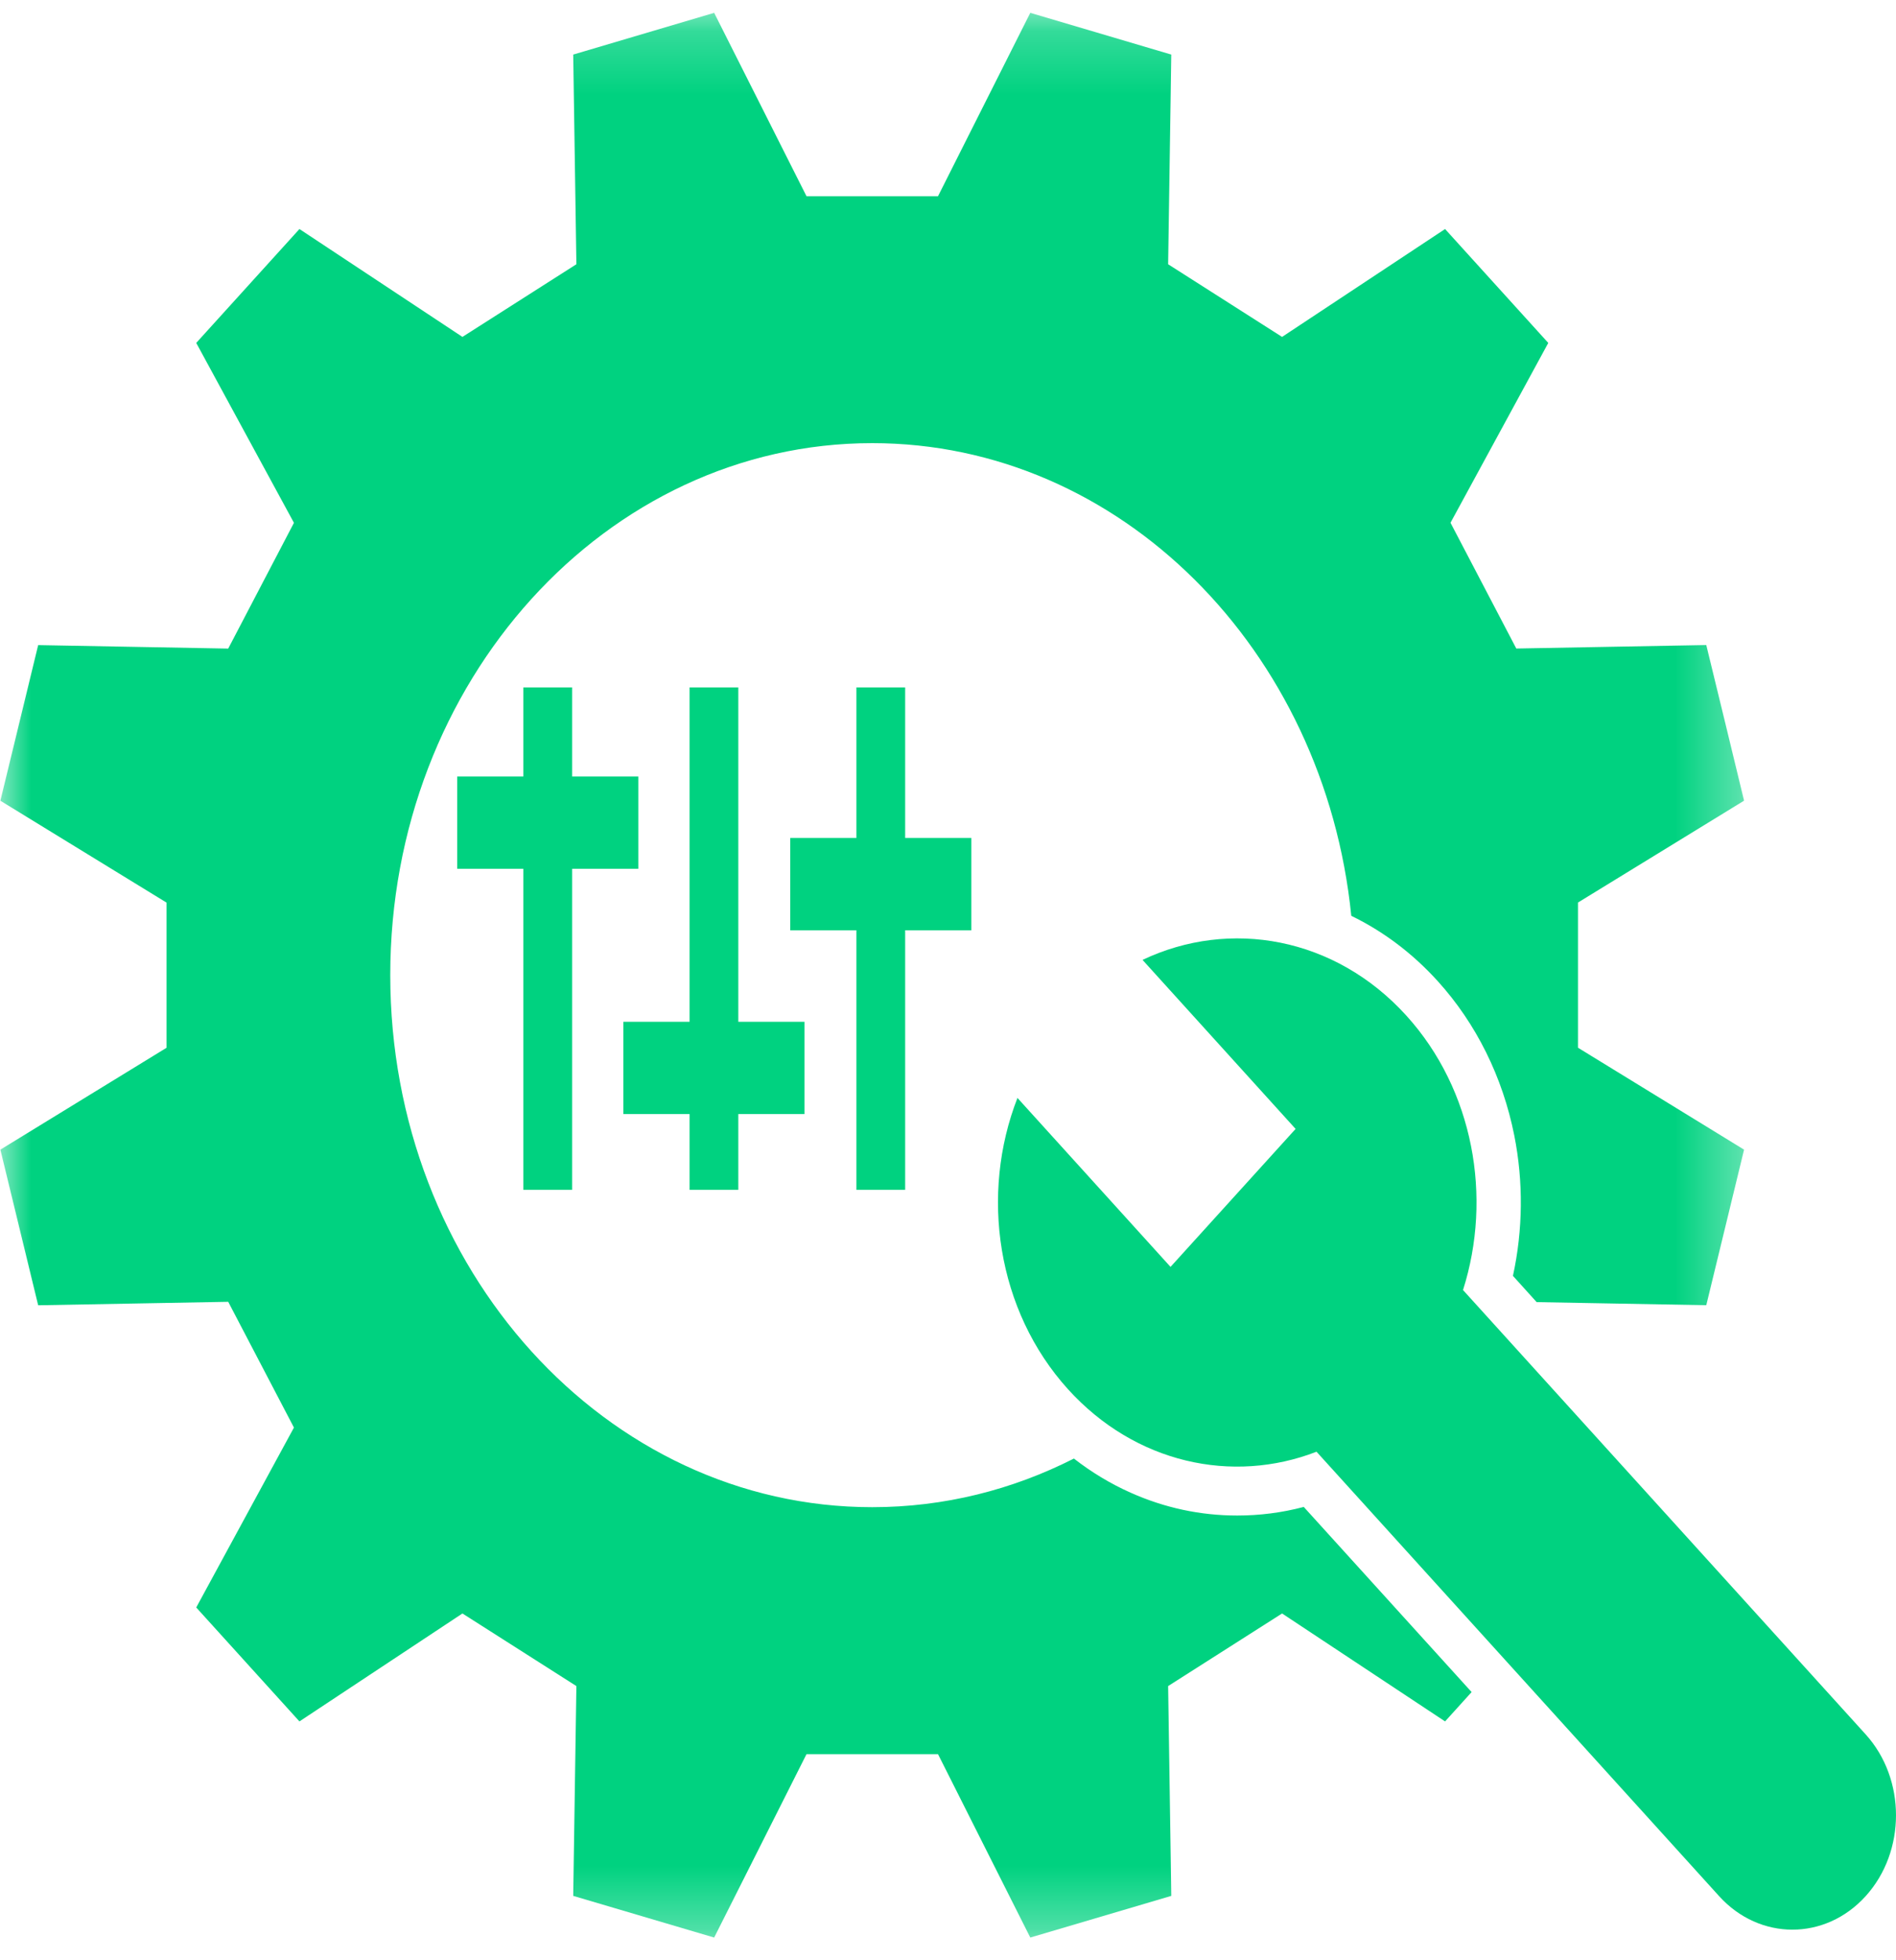 <svg width="30" height="31" viewBox="0 0 30 31" fill="none" xmlns="http://www.w3.org/2000/svg">
<mask id="mask0_4215_6651" style="mask-type:luminance" maskUnits="userSpaceOnUse" x="0" y="0" width="28" height="31">
<path d="M0 0.203H27.665V30.694H0V0.203Z" fill="white"/>
</mask>
<g mask="url(#mask0_4215_6651)">
<path d="M19.576 23.967C18.994 23.967 18.426 23.846 17.888 23.605C17.569 23.463 17.27 23.282 16.992 23.066C16.021 23.559 14.941 23.835 13.801 23.835C9.59 23.835 6.175 20.068 6.175 15.421C6.175 10.775 9.59 7.008 13.801 7.008C17.726 7.008 20.958 10.278 21.381 14.483C21.89 14.73 22.351 15.077 22.749 15.516C23.358 16.188 23.776 17.032 23.96 17.956C24.106 18.692 24.097 19.451 23.939 20.177L24.314 20.592L26.998 20.641C27.32 19.321 27.276 19.5 27.596 18.181L24.968 16.569C24.968 15.539 24.968 15.303 24.968 14.273L27.596 12.662C27.276 11.342 27.32 11.521 26.998 10.201L23.992 10.256C23.525 9.364 23.418 9.16 22.951 8.267L24.498 5.423C23.622 4.457 23.741 4.588 22.865 3.622L20.286 5.328C19.478 4.813 19.293 4.695 18.483 4.179L18.533 0.863C17.336 0.508 17.499 0.557 16.302 0.203L14.842 3.103C13.908 3.103 13.694 3.103 12.761 3.103L11.3 0.203C10.104 0.557 10.266 0.508 9.07 0.863L9.12 4.179C8.311 4.695 8.126 4.813 7.317 5.328L4.738 3.622C3.862 4.588 3.98 4.457 3.105 5.423L4.651 8.268C4.184 9.16 4.078 9.364 3.611 10.257L0.604 10.202C0.283 11.522 0.327 11.343 0.006 12.663L2.635 14.274C2.635 15.304 2.635 15.54 2.635 16.57L0.006 18.181C0.327 19.501 0.283 19.322 0.604 20.642L3.611 20.587C4.078 21.479 4.184 21.683 4.651 22.576L3.105 25.421C3.98 26.387 3.862 26.256 4.738 27.223L7.317 25.516C8.125 26.031 8.31 26.149 9.12 26.664L9.07 29.982C10.266 30.335 10.104 30.287 11.3 30.641L12.761 27.741C13.694 27.741 13.908 27.741 14.842 27.741L16.302 30.641C17.499 30.287 17.336 30.335 18.533 29.982L18.483 26.664C19.292 26.149 19.477 26.031 20.286 25.516L22.865 27.223C23.039 27.03 23.174 26.882 23.285 26.759L20.629 23.831C20.285 23.922 19.933 23.967 19.576 23.967Z" fill="#00D280"/>
</g>
<path d="M29.52 27.428L23.149 20.401C23.616 18.933 23.317 17.236 22.254 16.063C21.125 14.817 19.46 14.524 18.078 15.18L20.5 17.853L18.521 20.035L16.099 17.363C15.504 18.888 15.771 20.724 16.899 21.97C17.963 23.143 19.501 23.473 20.831 22.958L27.201 29.986C27.842 30.693 28.88 30.693 29.52 29.986C30.16 29.28 30.16 28.134 29.52 27.428Z" fill="#00D280"/>
<path d="M9.053 18.816V13.739H10.1V12.28H9.053V10.871H8.281V12.28H7.234V13.739H8.281V18.816H9.053Z" fill="#00D280"/>
<path d="M11.682 18.816V17.618H12.729V16.159H11.682V10.871H10.911V16.159H9.863V17.618H10.911V18.816H11.682Z" fill="#00D280"/>
<path d="M14.322 18.816V14.712H15.369V13.252H14.322V10.871H13.551V13.252H12.504V14.712H13.551V18.816H14.322Z" fill="#00D280"/>
</svg>
